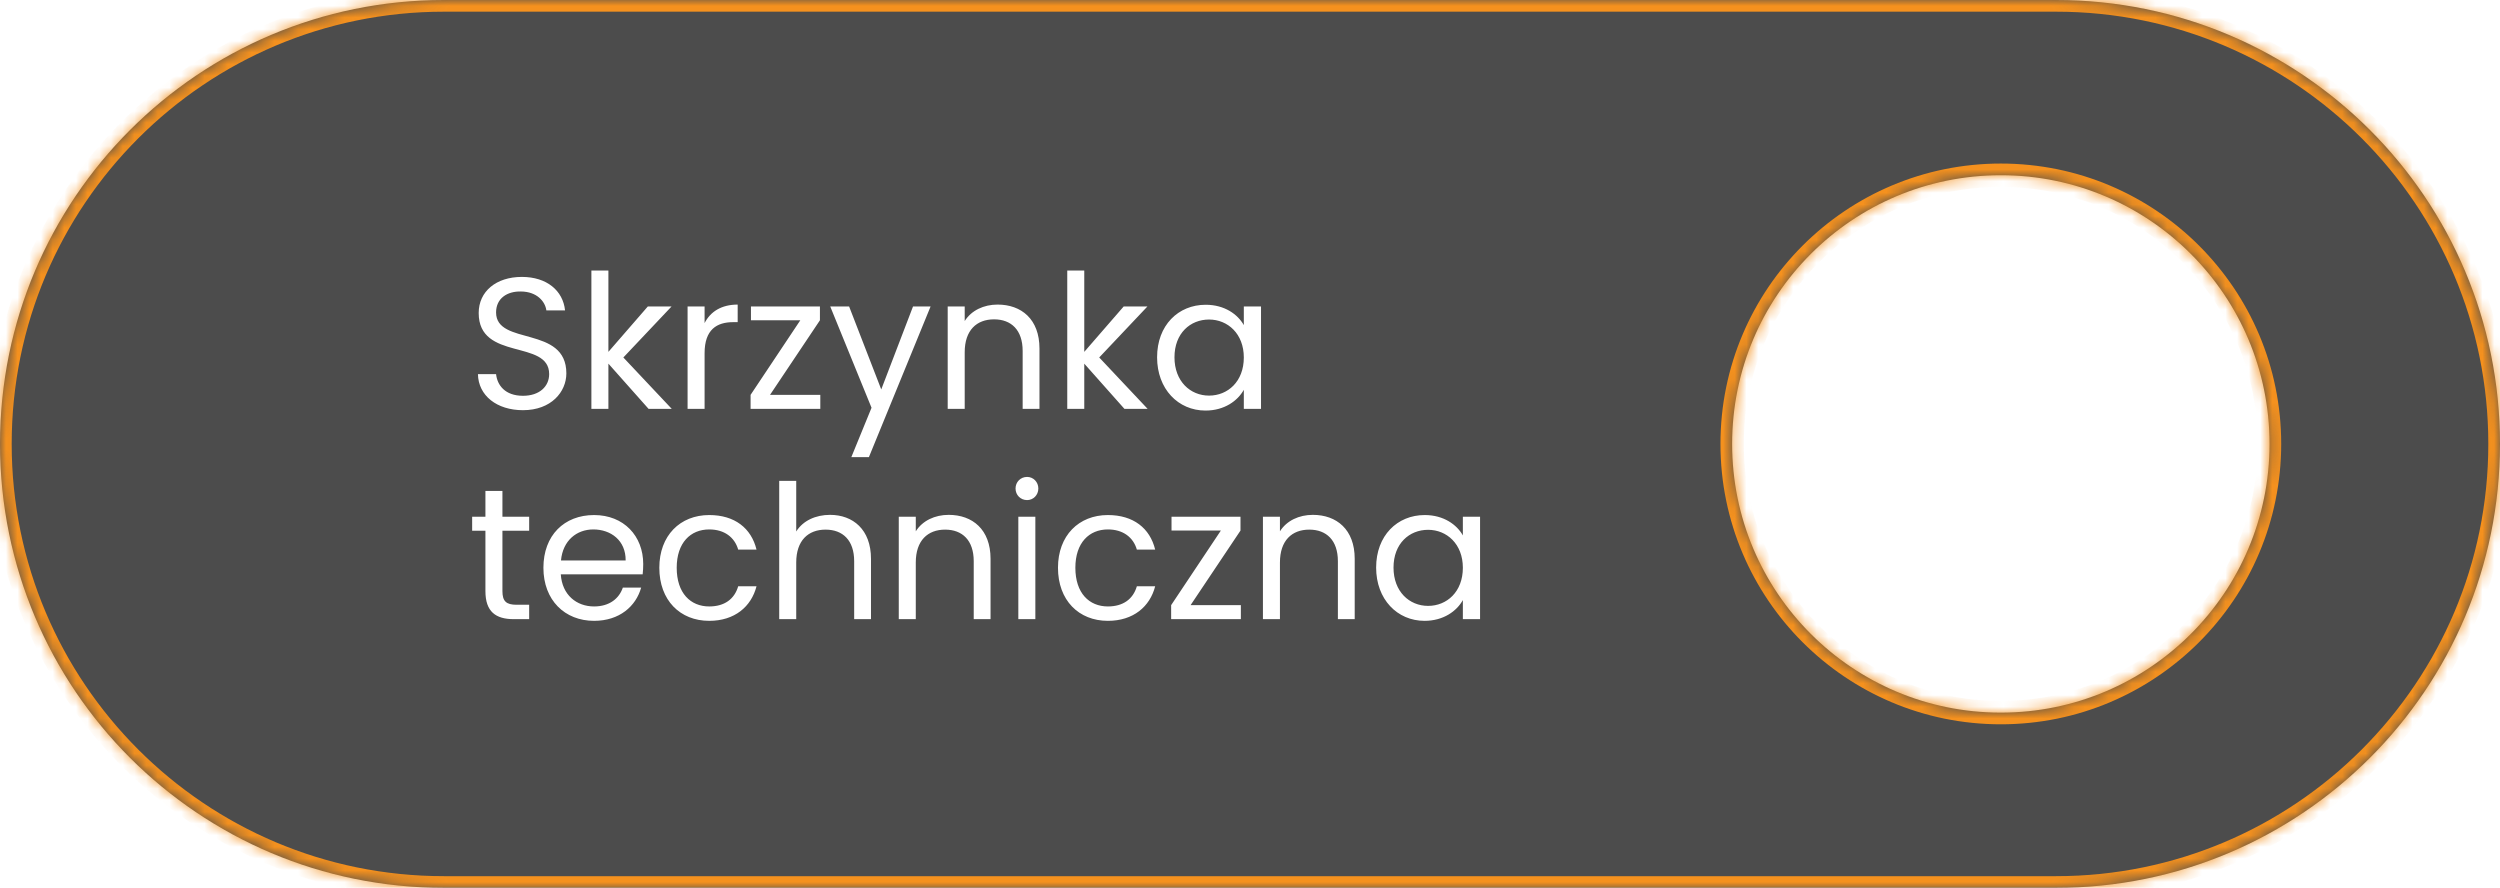 <svg width="214" height="76" viewBox="0 0 214 76" fill="none" xmlns="http://www.w3.org/2000/svg">
<g filter="url(#filter0_b_98_105)">
<mask id="path-1-inside-1_98_105" fill="white">
<path fill-rule="evenodd" clip-rule="evenodd" d="M38 0C17.013 0 0 17.013 0 38C0 58.987 17.013 76 38 76H176C196.987 76 214 58.987 214 38C214 17.013 196.987 0 176 0H38ZM171.271 61C183.974 61 194.271 50.703 194.271 38C194.271 25.297 183.974 15 171.271 15C158.568 15 148.271 25.297 148.271 38C148.271 50.703 158.568 61 171.271 61Z"/>
</mask>
<path fill-rule="evenodd" clip-rule="evenodd" d="M38 0C17.013 0 0 17.013 0 38C0 58.987 17.013 76 38 76H176C196.987 76 214 58.987 214 38C214 17.013 196.987 0 176 0H38ZM171.271 61C183.974 61 194.271 50.703 194.271 38C194.271 25.297 183.974 15 171.271 15C158.568 15 148.271 25.297 148.271 38C148.271 50.703 158.568 61 171.271 61Z" fill="black" fill-opacity="0.7"/>
<path d="M1 38C1 17.566 17.566 1 38 1V-1C16.461 -1 -1 16.461 -1 38H1ZM38 75C17.566 75 1 58.434 1 38H-1C-1 59.539 16.461 77 38 77V75ZM176 75H38V77H176V75ZM213 38C213 58.434 196.435 75 176 75V77C197.539 77 215 59.539 215 38H213ZM176 1C196.435 1 213 17.566 213 38H215C215 16.461 197.539 -1 176 -1V1ZM38 1H176V-1H38V1ZM193.271 38C193.271 50.15 183.421 60 171.271 60V62C184.526 62 195.271 51.255 195.271 38H193.271ZM171.271 16C183.421 16 193.271 25.85 193.271 38H195.271C195.271 24.745 184.526 14 171.271 14V16ZM149.271 38C149.271 25.85 159.121 16 171.271 16V14C158.016 14 147.271 24.745 147.271 38H149.271ZM171.271 60C159.121 60 149.271 50.15 149.271 38H147.271C147.271 51.255 158.016 62 171.271 62V60Z" fill="#F5911E" mask="url(#path-1-inside-1_98_105)"/>
</g>
<path d="M48.48 31.96C48.48 33.544 47.184 35.112 44.768 35.112C42.528 35.112 40.944 33.864 40.912 32.024H42.464C42.56 32.952 43.216 33.88 44.768 33.88C46.176 33.88 47.008 33.08 47.008 32.024C47.008 29.016 40.976 30.936 40.976 26.792C40.976 24.952 42.464 23.704 44.672 23.704C46.8 23.704 48.192 24.872 48.368 26.568H46.768C46.672 25.816 45.968 24.968 44.608 24.952C43.408 24.92 42.464 25.544 42.464 26.744C42.464 29.624 48.48 27.832 48.48 31.96ZM50.623 35V23.16H52.079V30.12L55.455 26.232H57.487L53.359 30.6L57.503 35H55.519L52.079 31.128V35H50.623ZM60.313 30.232V35H58.857V26.232H60.313V27.656C60.809 26.68 61.753 26.072 63.145 26.072V27.576H62.761C61.369 27.576 60.313 28.2 60.313 30.232ZM70.186 26.232V27.416L65.914 33.8H70.218V35H64.25V33.8L68.506 27.416H64.282V26.232H70.186ZM75.435 33.336L78.155 26.232H79.659L74.379 39.128H72.875L74.603 34.904L71.067 26.232H72.683L75.435 33.336ZM87.539 35V30.04C87.539 28.248 86.563 27.336 85.091 27.336C83.603 27.336 82.579 28.264 82.579 30.152V35H81.123V26.232H82.579V27.48C83.155 26.568 84.211 26.072 85.395 26.072C87.427 26.072 88.979 27.32 88.979 29.832V35H87.539ZM91.357 35V23.16H92.813V30.12L96.189 26.232H98.221L94.093 30.6L98.237 35H96.253L92.813 31.128V35H91.357ZM99.047 30.584C99.047 27.848 100.855 26.088 103.207 26.088C104.839 26.088 105.959 26.92 106.471 27.832V26.232H107.943V35H106.471V33.368C105.943 34.312 104.807 35.144 103.191 35.144C100.855 35.144 99.047 33.304 99.047 30.584ZM106.471 30.6C106.471 28.568 105.095 27.352 103.495 27.352C101.895 27.352 100.535 28.52 100.535 30.584C100.535 32.648 101.895 33.864 103.495 33.864C105.095 33.864 106.471 32.664 106.471 30.6ZM41.552 50.6V45.432H40.416V44.232H41.552V42.024H43.008V44.232H45.296V45.432H43.008V50.6C43.008 51.464 43.328 51.768 44.224 51.768H45.296V53H43.984C42.432 53 41.552 52.36 41.552 50.6ZM50.788 45.32C49.364 45.32 48.18 46.264 48.02 47.976H53.556C53.572 46.264 52.292 45.32 50.788 45.32ZM54.884 50.296C54.436 51.896 53.028 53.144 50.852 53.144C48.356 53.144 46.516 51.384 46.516 48.6C46.516 45.832 48.292 44.088 50.852 44.088C53.396 44.088 55.06 45.88 55.06 48.28C55.06 48.6 55.044 48.856 55.012 49.16H48.004C48.116 50.936 49.364 51.912 50.852 51.912C52.164 51.912 52.996 51.24 53.316 50.296H54.884ZM56.438 48.6C56.438 45.848 58.214 44.088 60.71 44.088C62.886 44.088 64.31 45.208 64.758 47.048H63.19C62.886 45.992 62.006 45.32 60.71 45.32C59.11 45.32 57.926 46.456 57.926 48.6C57.926 50.776 59.11 51.912 60.71 51.912C62.006 51.912 62.87 51.288 63.19 50.184H64.758C64.31 51.928 62.886 53.144 60.71 53.144C58.214 53.144 56.438 51.384 56.438 48.6ZM66.701 53V41.16H68.157V45.496C68.733 44.568 69.821 44.072 71.053 44.072C73.005 44.072 74.557 45.32 74.557 47.832V53H73.117V48.04C73.117 46.248 72.141 45.336 70.669 45.336C69.181 45.336 68.157 46.264 68.157 48.152V53H66.701ZM83.351 53V48.04C83.351 46.248 82.375 45.336 80.903 45.336C79.415 45.336 78.391 46.264 78.391 48.152V53H76.935V44.232H78.391V45.48C78.967 44.568 80.023 44.072 81.207 44.072C83.239 44.072 84.791 45.32 84.791 47.832V53H83.351ZM87.169 53V44.232H88.626V53H87.169ZM87.921 42.808C87.362 42.808 86.93 42.376 86.93 41.816C86.93 41.256 87.362 40.824 87.921 40.824C88.45 40.824 88.882 41.256 88.882 41.816C88.882 42.376 88.45 42.808 87.921 42.808ZM90.563 48.6C90.563 45.848 92.339 44.088 94.835 44.088C97.011 44.088 98.435 45.208 98.883 47.048H97.315C97.011 45.992 96.131 45.32 94.835 45.32C93.235 45.32 92.051 46.456 92.051 48.6C92.051 50.776 93.235 51.912 94.835 51.912C96.131 51.912 96.995 51.288 97.315 50.184H98.883C98.435 51.928 97.011 53.144 94.835 53.144C92.339 53.144 90.563 51.384 90.563 48.6ZM106.186 44.232V45.416L101.914 51.8H106.218V53H100.25V51.8L104.506 45.416H100.282V44.232H106.186ZM114.523 53V48.04C114.523 46.248 113.547 45.336 112.075 45.336C110.587 45.336 109.563 46.264 109.563 48.152V53H108.107V44.232H109.563V45.48C110.139 44.568 111.195 44.072 112.379 44.072C114.411 44.072 115.963 45.32 115.963 47.832V53H114.523ZM117.797 48.584C117.797 45.848 119.605 44.088 121.957 44.088C123.589 44.088 124.709 44.92 125.221 45.832V44.232H126.693V53H125.221V51.368C124.693 52.312 123.557 53.144 121.941 53.144C119.605 53.144 117.797 51.304 117.797 48.584ZM125.221 48.6C125.221 46.568 123.845 45.352 122.245 45.352C120.645 45.352 119.285 46.52 119.285 48.584C119.285 50.648 120.645 51.864 122.245 51.864C123.845 51.864 125.221 50.664 125.221 48.6Z" fill="white"/>
<defs>
<filter id="filter0_b_98_105" x="-4" y="-4" width="222" height="84" filterUnits="userSpaceOnUse" color-interpolation-filters="sRGB">
<feFlood flood-opacity="0" result="BackgroundImageFix"/>
<feGaussianBlur in="BackgroundImageFix" stdDeviation="2"/>
<feComposite in2="SourceAlpha" operator="in" result="effect1_backgroundBlur_98_105"/>
<feBlend mode="normal" in="SourceGraphic" in2="effect1_backgroundBlur_98_105" result="shape"/>
</filter>
</defs>
</svg>
